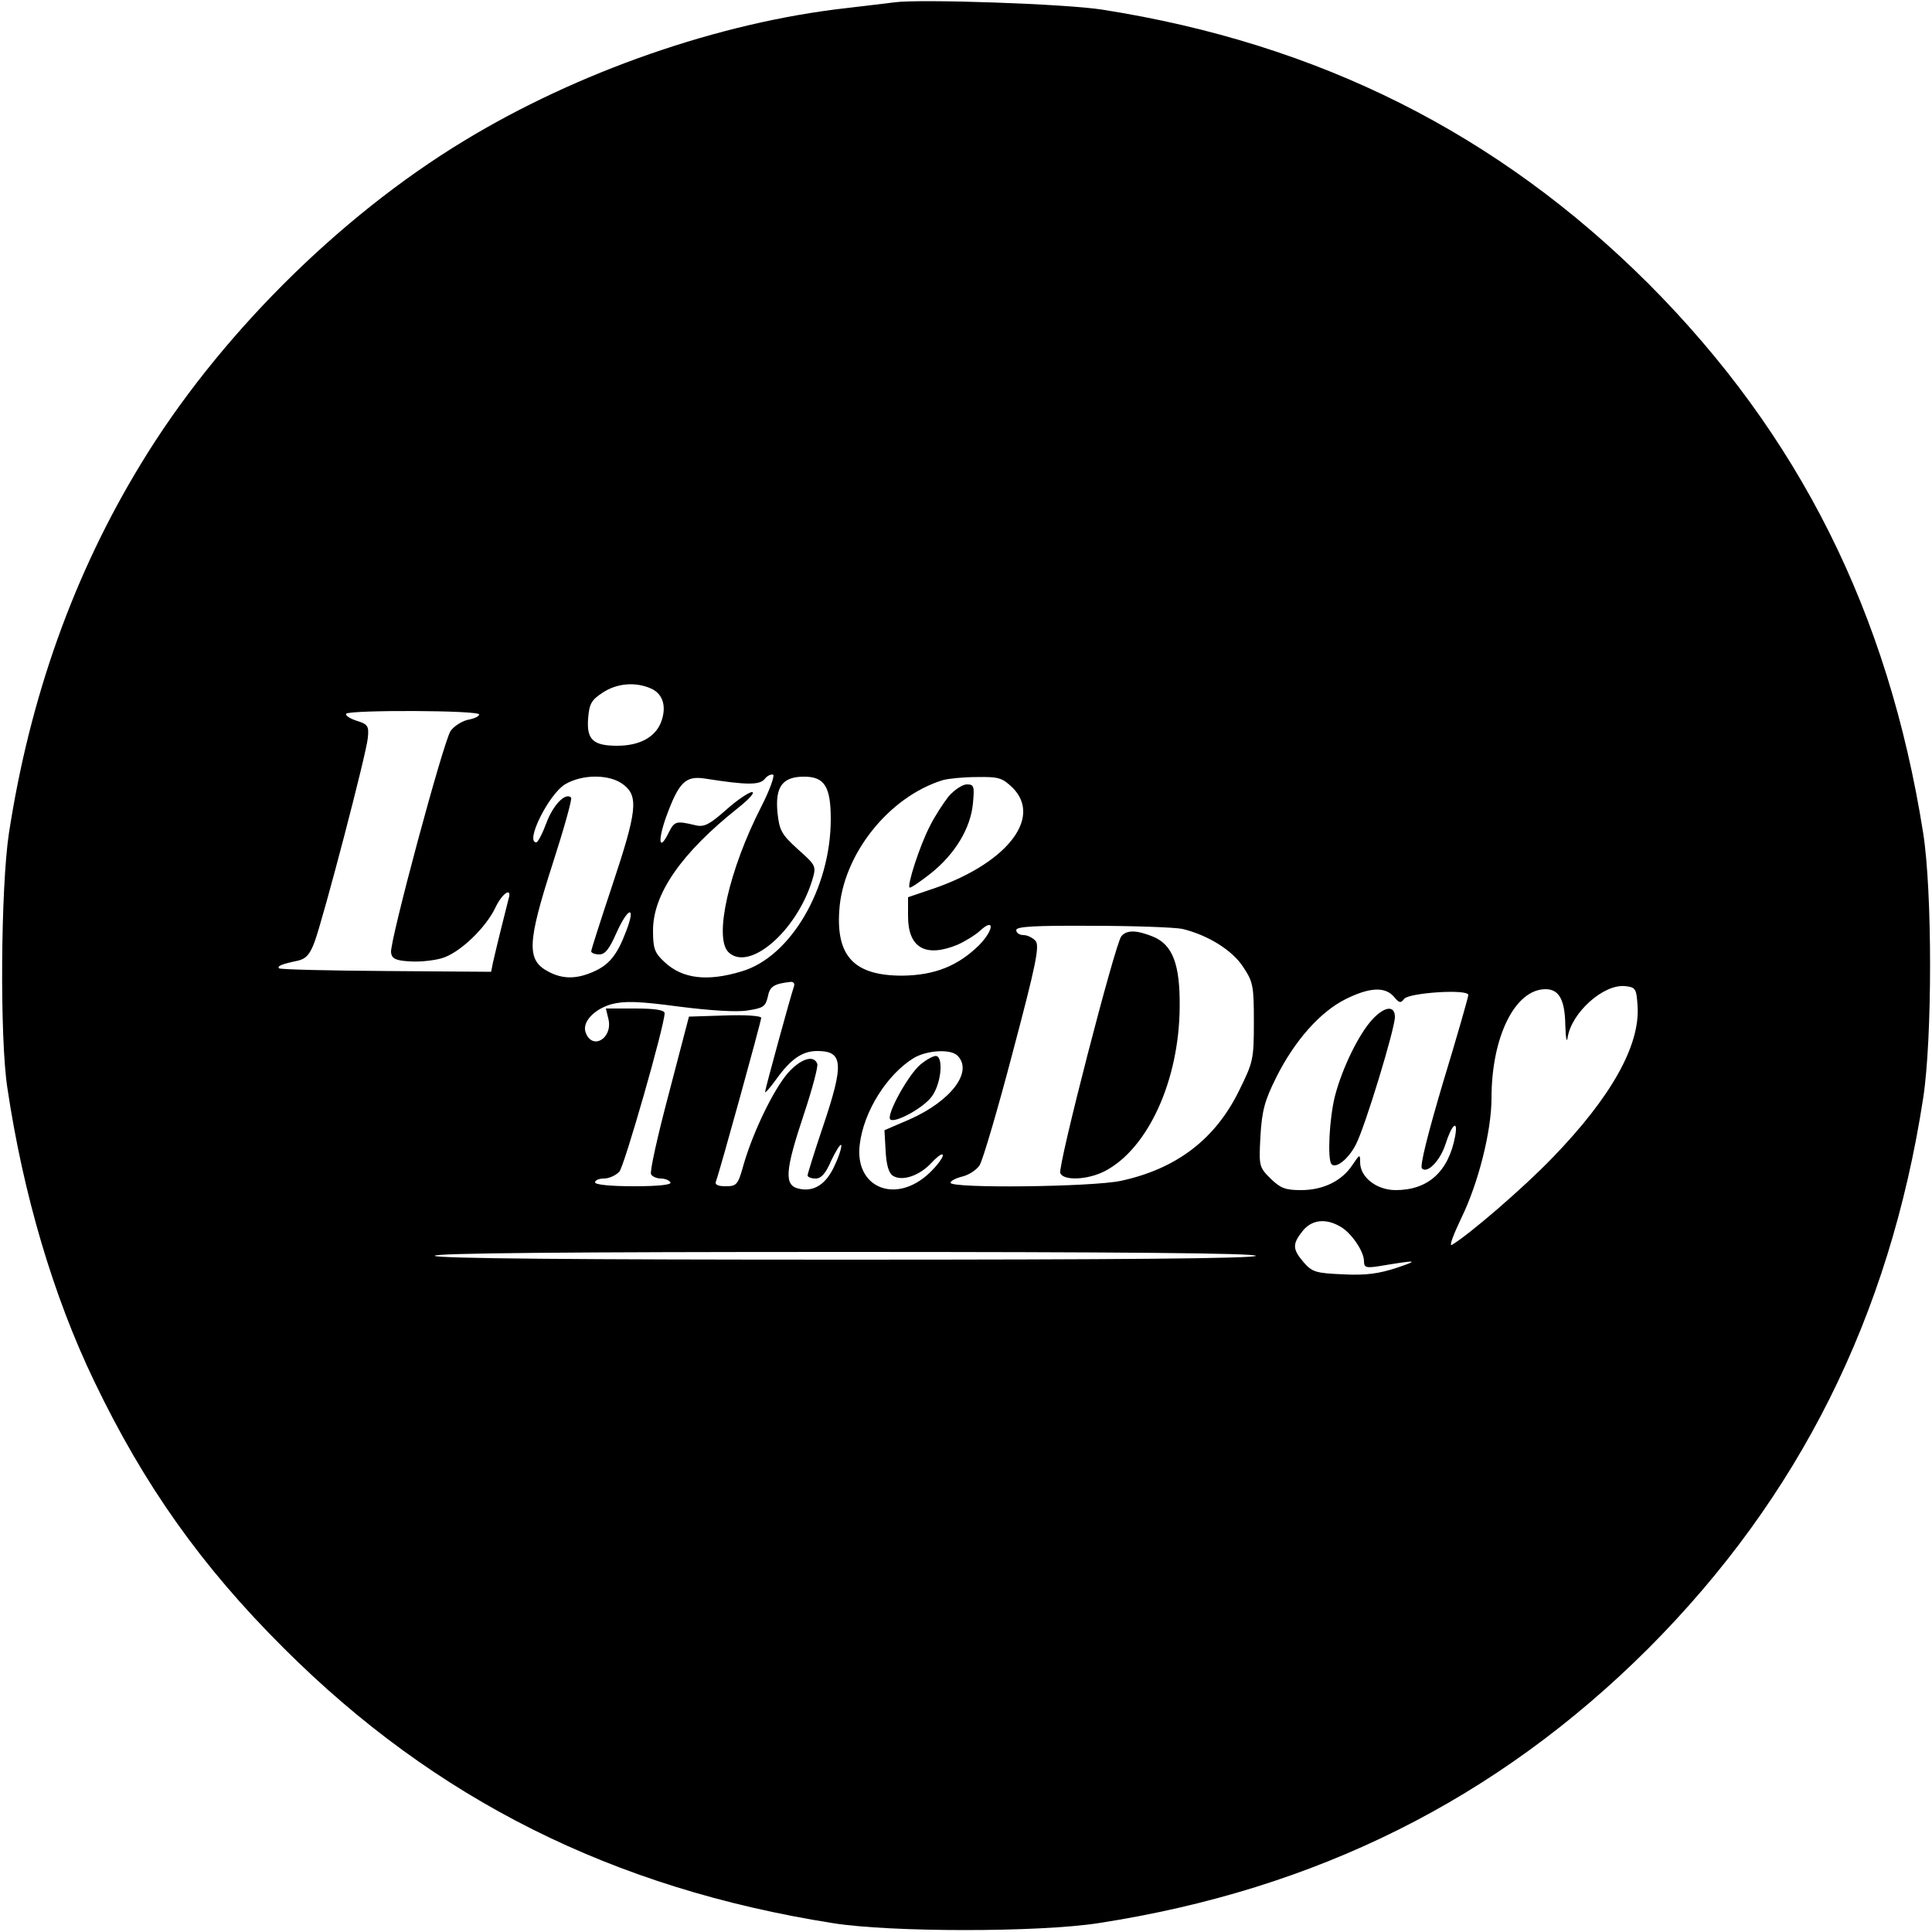 <?xml version="1.0" standalone="no"?>
<!DOCTYPE svg PUBLIC "-//W3C//DTD SVG 20010904//EN"
 "http://www.w3.org/TR/2001/REC-SVG-20010904/DTD/svg10.dtd">
<svg version="1.0" xmlns="http://www.w3.org/2000/svg"
 width="500pt" height="500pt" viewBox="0 0 500 500"
 preserveAspectRatio="xMidYMid meet">
<g transform="translate(0,500) scale(0.1,-0.1)"
fill="#000000" stroke="none">
<path d="M2315 4994 c-16 -2 -73 -9 -125 -15 -329 -37 -696 -165 -990 -344
-325 -197 -638 -510 -835 -835 -174 -285 -288 -605 -342 -957 -21 -139 -24
-528 -4 -658 41 -276 119 -540 225 -760 129 -269 278 -479 490 -690 392 -392
852 -622 1421 -712 150 -24 534 -24 688 0 564 87 1032 321 1423 711 390 391
624 859 711 1423 24 154 24 538 0 688 -90 569 -321 1030 -711 1421 -389 388
-852 621 -1413 709 -93 15 -473 28 -538 19z m-630 -1776 c32 -14 41 -49 25
-89 -16 -38 -56 -59 -113 -59 -62 0 -79 16 -75 70 3 38 8 48 37 67 37 25 86
29 126 11z m-445 -67 c0 -5 -13 -11 -30 -14 -16 -4 -36 -17 -44 -29 -19 -29
-158 -546 -154 -573 2 -16 12 -21 48 -23 25 -2 62 2 83 8 46 13 115 79 140
133 18 37 43 52 33 20 -5 -19 -30 -119 -40 -163 l-5 -25 -272 2 c-149 1 -274
4 -277 7 -5 6 7 11 50 20 20 5 30 16 42 48 24 66 135 490 138 529 3 30 0 35
-30 44 -18 6 -29 14 -26 18 11 10 344 9 344 -2z m730 -239 c-83 -162 -123
-338 -85 -376 53 -52 176 53 217 186 11 37 10 38 -37 80 -43 39 -48 49 -53 96
-6 66 13 92 69 92 53 0 69 -26 69 -110 0 -179 -104 -357 -231 -394 -89 -27
-153 -19 -199 24 -26 24 -30 35 -30 82 0 95 74 201 220 317 29 23 45 41 36 41
-8 0 -39 -21 -67 -46 -42 -37 -56 -45 -78 -40 -50 12 -55 11 -69 -16 -26 -54
-31 -27 -8 38 33 90 50 107 101 99 108 -17 141 -17 154 -1 7 9 17 13 22 11 4
-3 -9 -40 -31 -83z m-356 57 c39 -30 34 -70 -29 -259 -30 -90 -55 -168 -55
-172 0 -4 9 -8 21 -8 15 0 26 14 44 55 31 69 52 73 25 4 -23 -61 -44 -87 -87
-105 -42 -18 -77 -18 -113 1 -58 30 -56 74 11 282 29 90 50 165 47 169 -15 14
-47 -20 -64 -66 -10 -27 -22 -50 -26 -50 -30 0 32 124 74 150 45 27 117 27
152 -1z m1007 -8 c79 -80 -21 -201 -218 -265 l-53 -18 0 -49 c0 -82 45 -108
128 -74 20 9 46 25 58 36 39 36 36 2 -2 -37 -55 -54 -115 -78 -199 -79 -123 0
-171 49 -163 168 9 145 128 295 268 338 14 4 53 8 88 8 57 1 66 -2 93 -28z
m439 -365 c66 -16 129 -55 157 -98 26 -39 28 -49 28 -143 0 -97 -2 -104 -38
-177 -62 -127 -163 -203 -306 -234 -76 -16 -441 -20 -441 -5 0 5 14 12 30 16
17 4 37 17 45 29 8 12 47 144 86 293 60 226 70 275 59 288 -7 8 -21 15 -31 15
-11 0 -19 6 -19 13 0 9 46 12 198 11 108 0 213 -4 232 -8z m-1005 -148 c-9
-26 -75 -267 -75 -274 0 -4 13 11 29 33 38 53 68 73 106 73 67 0 70 -32 15
-195 -22 -65 -40 -123 -40 -127 0 -4 9 -8 21 -8 14 0 26 13 40 46 12 25 23 43
26 41 2 -3 -4 -26 -16 -51 -22 -51 -55 -72 -95 -62 -37 9 -34 47 14 191 22 66
38 126 35 132 -9 24 -43 13 -76 -24 -37 -43 -89 -150 -114 -235 -15 -54 -18
-58 -47 -58 -20 0 -29 4 -25 13 9 23 117 414 117 423 0 5 -42 8 -93 6 l-94 -3
-52 -199 c-29 -109 -50 -203 -46 -209 3 -6 15 -11 25 -11 10 0 22 -4 25 -10 4
-6 -30 -10 -94 -10 -61 0 -101 4 -101 10 0 6 11 10 23 10 13 0 31 8 40 18 13
15 117 378 117 410 0 8 -25 12 -76 12 l-76 0 7 -29 c10 -49 -42 -79 -59 -34
-11 27 21 61 66 74 34 9 70 8 175 -6 78 -10 151 -15 178 -10 40 6 46 10 52 35
5 27 15 34 60 39 7 0 10 -5 8 -11z m2183 -51 c7 -102 -68 -236 -220 -393 -76
-79 -218 -201 -261 -226 -7 -3 5 28 25 70 44 90 78 225 78 310 0 159 61 282
140 282 35 0 50 -28 51 -93 1 -34 4 -48 6 -32 10 64 92 138 148 133 28 -3 30
-6 33 -51z m-631 24 c14 -17 18 -18 27 -6 13 16 166 26 166 10 0 -5 -29 -107
-65 -225 -40 -135 -61 -218 -55 -224 14 -14 47 20 61 63 16 51 33 66 25 21
-17 -92 -70 -140 -154 -140 -49 0 -92 33 -92 72 0 22 -1 21 -20 -7 -27 -41
-75 -65 -133 -65 -41 0 -53 5 -79 30 -30 30 -30 33 -26 110 4 66 11 92 41 152
47 94 113 169 179 202 62 31 102 33 125 7z m-1129 -153 c41 -41 -16 -117 -124
-165 l-65 -28 3 -54 c2 -36 8 -57 19 -64 24 -15 69 0 101 35 15 16 28 25 28
18 0 -7 -16 -28 -35 -46 -87 -82 -194 -38 -180 74 10 85 70 181 140 224 34 20
95 24 113 6z m990 -442 c28 -15 62 -64 62 -90 0 -16 5 -18 38 -13 102 17 106
16 47 -4 -46 -15 -79 -20 -138 -17 -72 3 -81 6 -103 31 -29 34 -30 47 -3 81
23 29 59 34 97 12z m-218 -76 c0 -7 -360 -10 -1059 -10 -696 0 -1062 3 -1066
10 -4 7 352 10 1059 10 704 0 1066 -3 1066 -10z"/>
<path d="M2455 2939 c-14 -18 -37 -53 -49 -78 -25 -48 -59 -152 -52 -158 2 -2
26 14 54 36 63 50 104 117 110 182 4 44 3 49 -16 49 -11 0 -32 -14 -47 -31z"/>
<path d="M2902 2577 c-16 -19 -165 -596 -158 -613 8 -20 70 -18 115 5 112 58
193 235 194 426 1 109 -18 160 -69 181 -42 17 -68 18 -82 1z"/>
<path d="M3551 2361 c-34 -37 -77 -124 -96 -197 -15 -59 -20 -165 -9 -177 12
-12 44 14 63 51 24 46 101 300 101 330 0 31 -27 28 -59 -7z"/>
<path d="M2382 2245 c-32 -27 -89 -131 -78 -142 11 -11 87 30 108 60 23 32 30
97 12 104 -6 2 -25 -8 -42 -22z"/>
</g>
</svg>

